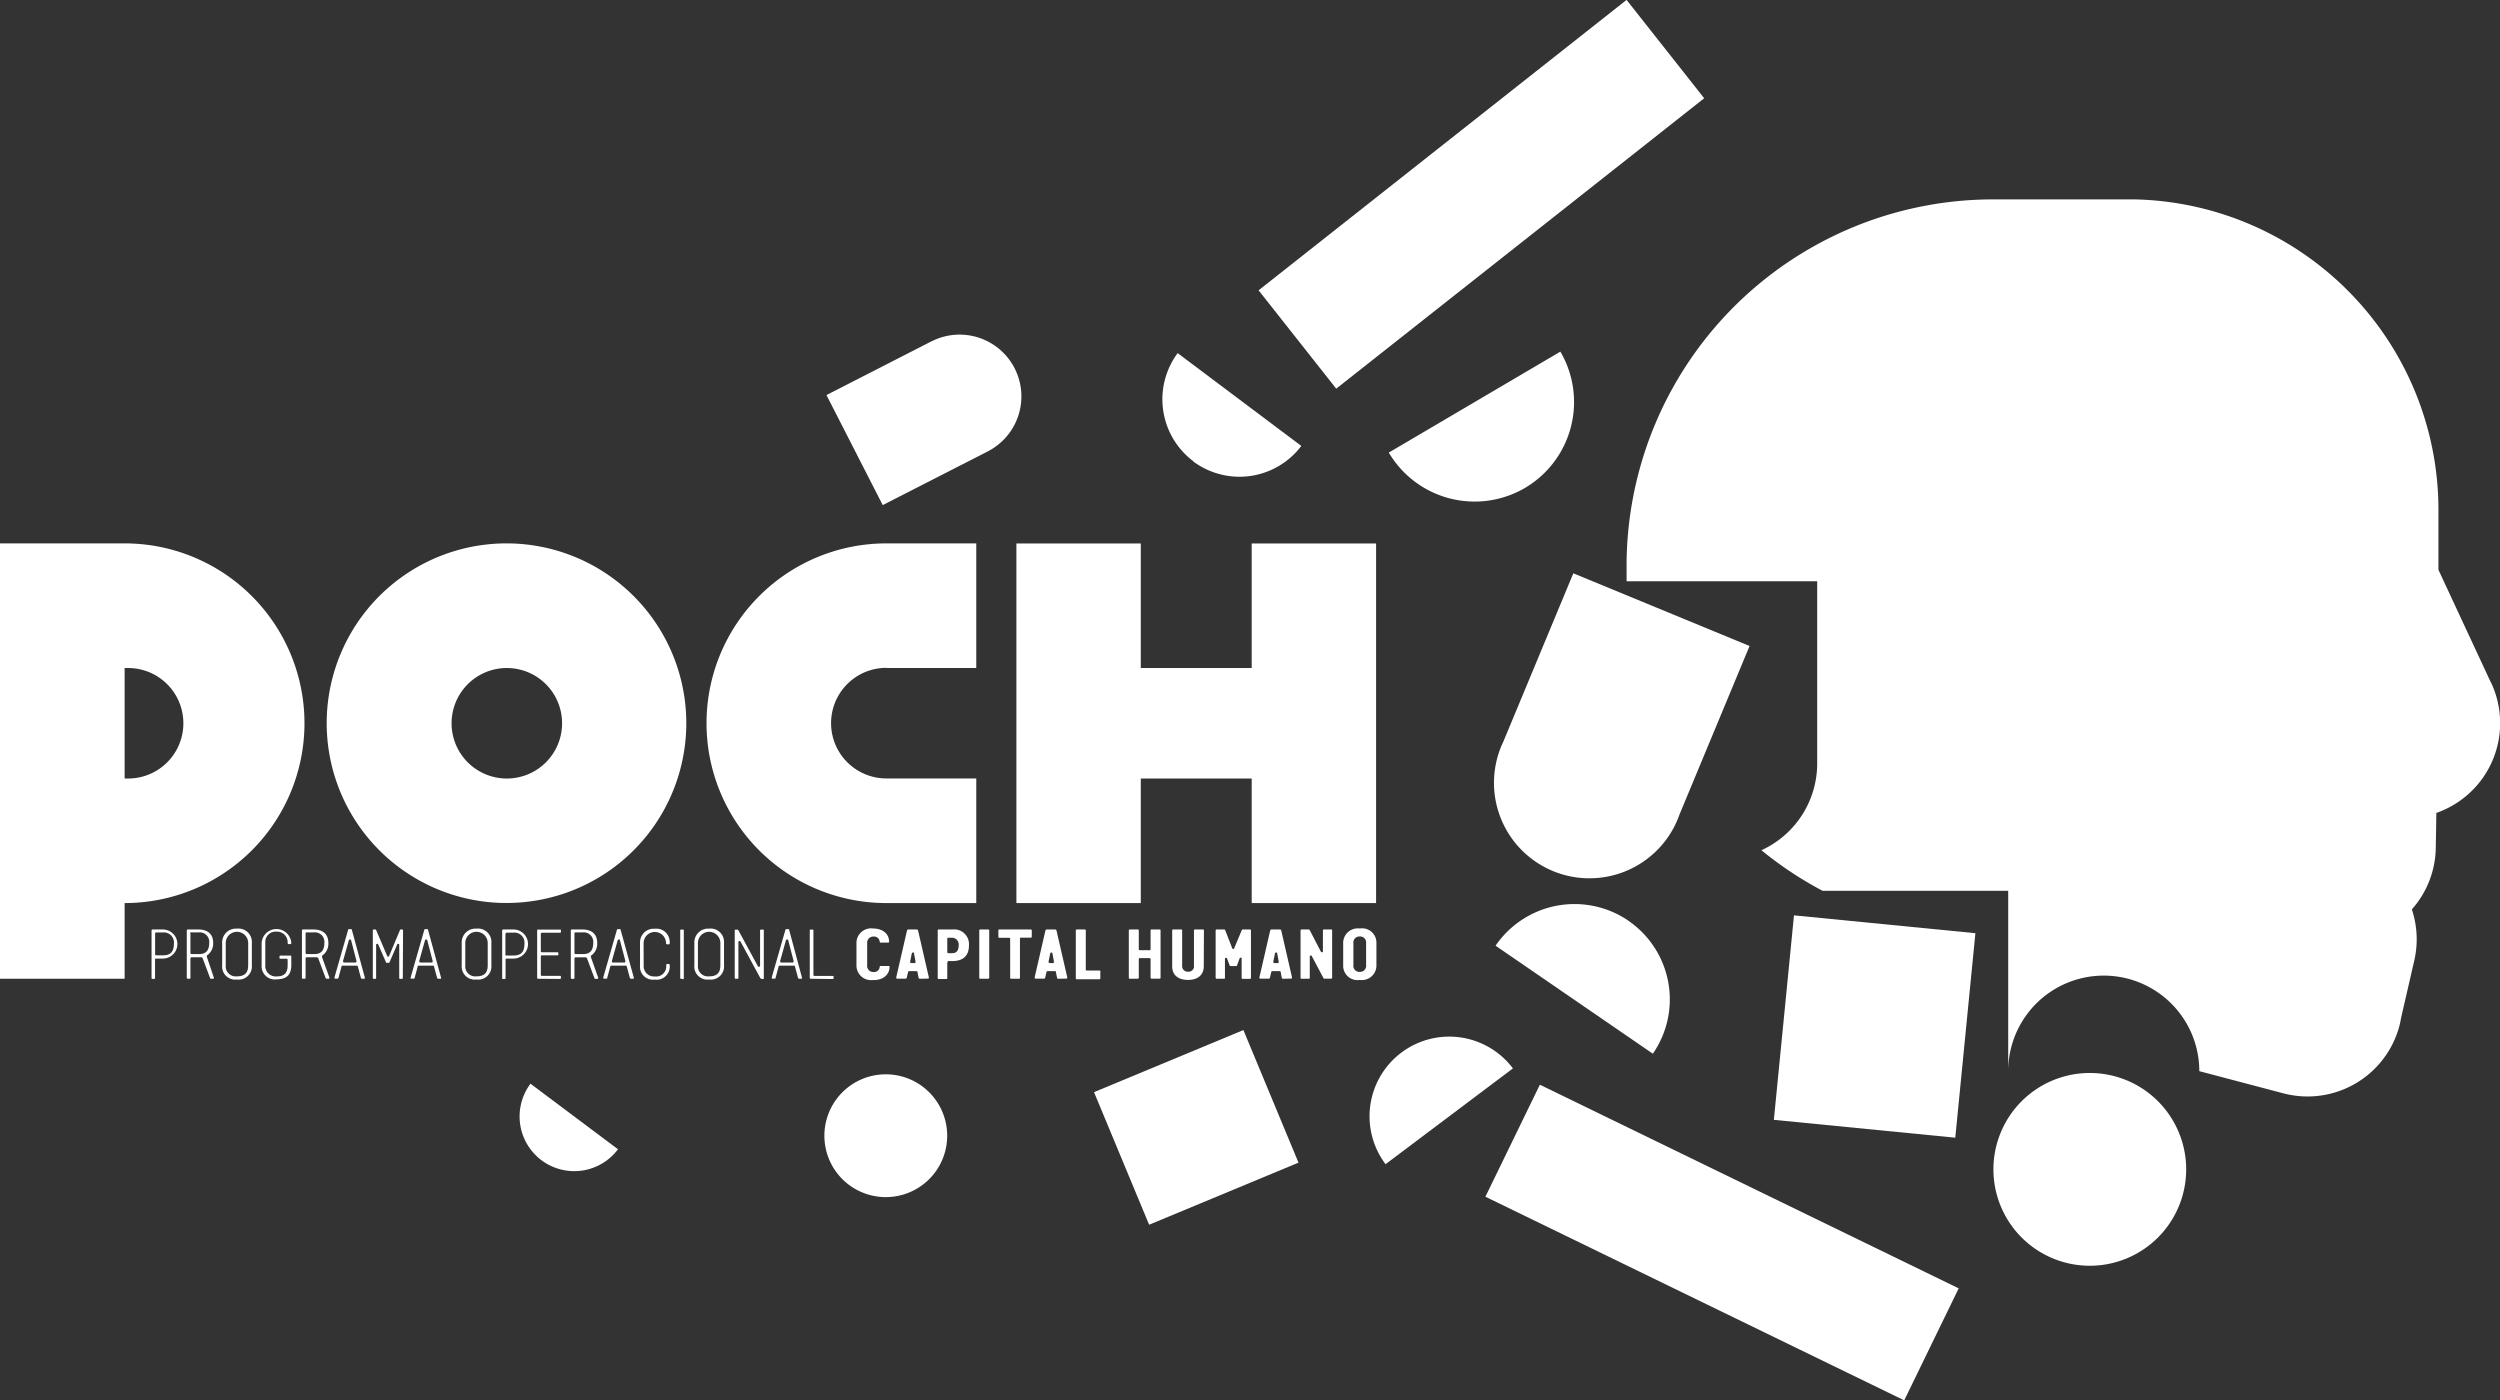 <svg xmlns="http://www.w3.org/2000/svg" viewBox="0 0 300.89 168.53"><rect x="0" y="0" width="300.89" height="168.53" fill="#333333" stroke="none"/><defs><style>.cls-1{fill:#fff;}</style></defs><title>POCH</title><g id="Layer_2" data-name="Layer 2"><g id="Layer_1-2" data-name="Layer 1"><rect class="cls-1" x="199.76" y="121.51" width="14.99" height="56.05" transform="translate(-17.85 270.55) rotate(-64.07)"/><rect class="cls-1" x="150.09" y="15.85" width="56.42" height="15.08" transform="translate(23.84 115.48) rotate(-38.28)"/><path class="cls-1" d="M112.11,41.08,99.47,47.55l6.77,13.24,12.64-6.46a7.43,7.43,0,1,0-6.77-13.24"/><path class="cls-1" d="M183.55,58.72a12,12,0,0,0,4.25-16.4L167.15,54.47a12,12,0,0,0,16.4,4.25"/><path class="cls-1" d="M168.66,126.69a9.59,9.59,0,0,0-1.9,13.43l15.33-11.53a9.59,9.59,0,0,0-13.43-1.9"/><path class="cls-1" d="M143.62,55.54a9.32,9.32,0,0,0,13-1.87L141.74,42.5a9.32,9.32,0,0,0,1.87,13"/><path class="cls-1" d="M65.17,139.64a6.58,6.58,0,0,0,9.21-1.32l-10.53-7.89a6.58,6.58,0,0,0,1.32,9.21"/><path class="cls-1" d="M114,136.69a7.39,7.39,0,1,1-7.39-7.39,7.39,7.39,0,0,1,7.39,7.39"/><path class="cls-1" d="M61,93.7a6.65,6.65,0,1,1,6.65-6.65A6.65,6.65,0,0,1,61,93.7m0-28.3A21.64,21.64,0,1,0,82.6,87,21.64,21.64,0,0,0,61,65.4"/><path class="cls-1" d="M106.68,80.4H117.5v-15H106.68a21.64,21.64,0,0,0,0,43.29H117.5v-15H106.68a6.65,6.65,0,0,1,0-13.31"/><path class="cls-1" d="M15.41,93.7H15V80.4h.42a6.65,6.65,0,1,1,0,13.3M15,65.4H0v52.4H15v-9.11A21.64,21.64,0,1,0,15,65.4"/><polygon class="cls-1" points="150.65 65.41 150.65 80.4 137.3 80.4 137.3 65.41 122.33 65.41 122.33 108.69 137.3 108.69 137.3 93.7 150.65 93.7 150.65 108.69 165.62 108.69 165.62 65.41 150.65 65.41"/><path class="cls-1" d="M202.15,98l8.42-20.25L189.36,69l-8.42,20.25A11.49,11.49,0,1,0,202.15,98"/><path class="cls-1" d="M196,110.82a11.51,11.51,0,0,0-16,3l18.93,13a11.48,11.48,0,0,0-2.94-16"/><rect class="cls-1" x="213.27" y="112.58" width="24.73" height="21.94" transform="translate(80.57 336) rotate(-84.38)"/><path class="cls-1" d="M263.12,140.74a11.6,11.6,0,1,1-11.6-11.6,11.6,11.6,0,0,1,11.6,11.6"/><rect class="cls-1" x="134.24" y="127.05" width="19.47" height="17.28" transform="translate(-41.05 65.65) rotate(-22.57)"/><path class="cls-1" d="M18.67,112.35v2.48a.13.13,0,0,0,.14.15h.81c.83,0,1.31-.36,1.31-1.4a1.21,1.21,0,0,0-1.33-1.35h-.8a.11.11,0,0,0-.13.13m-.31,5.45c-.08,0-.12,0-.12-.13V112a.12.12,0,0,1,.14-.13H19.6a1.75,1.75,0,1,1,0,3.5h-.79c-.09,0-.15,0-.15.14v2.18a.11.11,0,0,1-.13.13Z"/><path class="cls-1" d="M22.92,112.35v2.33a.14.14,0,0,0,.15.15h.86c.65,0,1.25-.22,1.25-1.36a1.15,1.15,0,0,0-1.29-1.25H23a.11.11,0,0,0-.13.13m2.87,5.32a.11.11,0,0,1-.13.13h-.2a.13.13,0,0,1-.12-.07l-.89-2.37a.21.21,0,0,0-.19-.15H23.07a.15.15,0,0,0-.15.15v2.3a.12.12,0,0,1-.13.14h-.17a.13.13,0,0,1-.14-.14V112a.12.12,0,0,1,.14-.13h1.27c1,0,1.77.46,1.77,1.63A1.73,1.73,0,0,1,24.9,115s0,.06,0,.1a.19.19,0,0,0,0,.07Z"/><path class="cls-1" d="M27.17,116.18a1.21,1.21,0,0,0,1.34,1.33c1.21,0,1.36-.71,1.36-1.37V113.5a1.35,1.35,0,0,0-2.7,0Zm1.34,1.71a1.57,1.57,0,0,1-1.77-1.7v-2.72a1.65,1.65,0,0,1,1.77-1.7,1.61,1.61,0,0,1,1.8,1.73v2.66a1.59,1.59,0,0,1-1.8,1.73"/><path class="cls-1" d="M31.93,116.19a1.26,1.26,0,0,0,1.35,1.33c1,0,1.34-.48,1.34-1.34v-.65a.13.13,0,0,0-.15-.14h-.71a.1.1,0,0,1-.12-.12v-.14a.11.11,0,0,1,.12-.12h1.17a.11.11,0,0,1,.13.13v1c0,1-.37,1.73-1.79,1.73a1.58,1.58,0,0,1-1.78-1.7v-2.72a1.79,1.79,0,0,1,3.57.05.12.12,0,0,1-.12.13h-.18a.14.14,0,0,1-.14-.14,1.28,1.28,0,0,0-1.36-1.36,1.24,1.24,0,0,0-1.33,1.33Z"/><path class="cls-1" d="M36.78,112.35v2.33a.14.14,0,0,0,.15.15h.86c.65,0,1.25-.22,1.25-1.36a1.15,1.15,0,0,0-1.29-1.25h-.84a.11.11,0,0,0-.13.13m2.87,5.32a.11.11,0,0,1-.13.13h-.2a.13.13,0,0,1-.12-.07l-.89-2.37a.21.21,0,0,0-.19-.15H36.93a.15.15,0,0,0-.15.15v2.3a.12.12,0,0,1-.13.14h-.17a.13.13,0,0,1-.14-.14V112a.12.12,0,0,1,.14-.13h1.27c1,0,1.77.46,1.77,1.63a1.73,1.73,0,0,1-.76,1.53s0,.06,0,.1a.19.19,0,0,0,0,.07Z"/><path class="cls-1" d="M42.12,113.07a.14.14,0,0,0-.14.11l-.69,2.46a.17.17,0,0,0,0,.07.14.14,0,0,0,.14.14h1.34a.12.12,0,0,0,.13-.13.25.25,0,0,0,0-.08l-.64-2.46a.12.12,0,0,0-.13-.11m1.79,4.62c0,.08,0,.11-.12.11h-.23a.15.15,0,0,1-.13-.1l-.38-1.4a.12.12,0,0,0-.13-.08H41.24a.11.11,0,0,0-.13.08l-.38,1.41a.11.11,0,0,1-.1.08h-.26c-.08,0-.11,0-.11-.12a.14.14,0,0,1,0-.05l1.64-5.71a.1.1,0,0,1,.11-.08h.24a.1.1,0,0,1,.1.09Z"/><path class="cls-1" d="M48.48,117.67c0,.09,0,.14-.13.14h-.17c-.09,0-.13,0-.13-.14v-3.94a.11.11,0,0,0-.13-.13c-.07,0-.09,0-.11.07l-.92,2.12a.11.11,0,0,1-.12.09h-.22c-.06,0-.08,0-.1-.08l-.93-2.13a.12.12,0,0,0-.12-.07.11.11,0,0,0-.13.13v3.94c0,.09,0,.14-.13.14H45c-.08,0-.13,0-.13-.14V112a.11.11,0,0,1,.13-.13h.15a.12.12,0,0,1,.13.09l1.32,3.1a.11.11,0,0,0,.12.07.11.11,0,0,0,.11-.07l1.3-3.1a.11.11,0,0,1,.12-.09h.13a.11.11,0,0,1,.13.13Z"/><path class="cls-1" d="M51.29,113.07a.14.14,0,0,0-.14.11l-.69,2.46a.17.17,0,0,0,0,.07.14.14,0,0,0,.14.14h1.34a.12.12,0,0,0,.13-.13.25.25,0,0,0,0-.08l-.64-2.46a.12.12,0,0,0-.13-.11m1.79,4.62c0,.08,0,.11-.12.11h-.23a.15.15,0,0,1-.13-.1l-.38-1.4a.12.12,0,0,0-.13-.08H50.41a.11.11,0,0,0-.13.08l-.38,1.41a.11.11,0,0,1-.1.08h-.26c-.08,0-.11,0-.11-.12a.14.14,0,0,1,0-.05l1.64-5.71a.1.1,0,0,1,.11-.08h.24a.1.1,0,0,1,.1.09Z"/><path class="cls-1" d="M56,116.18a1.21,1.21,0,0,0,1.34,1.33c1.21,0,1.36-.71,1.36-1.37V113.5a1.35,1.35,0,0,0-2.7,0Zm1.34,1.71a1.57,1.57,0,0,1-1.77-1.7v-2.72a1.65,1.65,0,0,1,1.77-1.7,1.61,1.61,0,0,1,1.8,1.73v2.66a1.59,1.59,0,0,1-1.8,1.73"/><path class="cls-1" d="M60.83,112.35v2.48A.13.13,0,0,0,61,115h.81c.83,0,1.31-.36,1.31-1.4a1.21,1.21,0,0,0-1.33-1.35H61a.11.11,0,0,0-.13.13m-.31,5.45c-.08,0-.12,0-.12-.13V112a.12.12,0,0,1,.14-.13h1.22a1.75,1.75,0,1,1,0,3.5H61c-.09,0-.15,0-.15.14v2.18a.11.11,0,0,1-.13.13Z"/><path class="cls-1" d="M64.77,117.8a.11.11,0,0,1-.12-.12V112c0-.09,0-.12.12-.12h2.62a.1.1,0,0,1,.12.12v.14a.1.1,0,0,1-.12.12H65.23a.13.13,0,0,0-.14.14v2.07a.13.13,0,0,0,.14.14h1.85a.1.1,0,0,1,.12.12v.14c0,.08,0,.11-.12.11H65.23a.13.13,0,0,0-.14.14v2.19a.13.13,0,0,0,.14.14h2.16c.08,0,.12,0,.12.11v.14a.11.11,0,0,1-.12.12Z"/><path class="cls-1" d="M69.14,112.35v2.33a.14.14,0,0,0,.15.15h.86c.65,0,1.25-.22,1.25-1.36a1.15,1.15,0,0,0-1.29-1.25h-.84a.11.11,0,0,0-.13.13M72,117.68a.11.11,0,0,1-.13.13h-.2a.13.13,0,0,1-.12-.07l-.89-2.37a.21.21,0,0,0-.2-.15H69.29a.15.15,0,0,0-.15.15v2.3a.12.12,0,0,1-.13.14h-.17a.13.13,0,0,1-.14-.14V112c0-.09.05-.13.14-.13h1.27c1,0,1.77.46,1.77,1.63a1.73,1.73,0,0,1-.76,1.53s0,.06,0,.1a.2.2,0,0,0,0,.07Z"/><path class="cls-1" d="M74.48,113.07a.14.14,0,0,0-.14.11l-.69,2.46a.2.2,0,0,0,0,.07.14.14,0,0,0,.14.14h1.34a.12.12,0,0,0,.13-.13.25.25,0,0,0,0-.08l-.64-2.46a.12.12,0,0,0-.13-.11m1.8,4.62c0,.08,0,.11-.12.11h-.23a.15.15,0,0,1-.13-.1l-.38-1.4a.12.12,0,0,0-.13-.08H73.59a.11.11,0,0,0-.13.08l-.38,1.41a.11.11,0,0,1-.1.08h-.26c-.08,0-.11,0-.11-.12a.16.16,0,0,1,0-.05l1.64-5.71a.1.1,0,0,1,.11-.08h.24a.1.1,0,0,1,.1.09Z"/><path class="cls-1" d="M77.47,116.19a1.24,1.24,0,0,0,1.33,1.33,1.22,1.22,0,0,0,1.38-1.36.14.14,0,0,1,.14-.14h.16a.12.12,0,0,1,.12.13,1.58,1.58,0,0,1-1.8,1.75,1.56,1.56,0,0,1-1.77-1.7v-2.72a1.65,1.65,0,0,1,1.77-1.7,1.61,1.61,0,0,1,1.8,1.75.12.12,0,0,1-.12.13h-.18a.14.14,0,0,1-.14-.14,1.35,1.35,0,0,0-2.7,0Z"/><path class="cls-1" d="M82,117.8c-.09,0-.13,0-.13-.12V112c0-.09,0-.12.13-.12h.18a.1.1,0,0,1,.12.12v5.72a.1.1,0,0,1-.12.12Z"/><path class="cls-1" d="M84,116.18a1.21,1.21,0,0,0,1.34,1.33c1.21,0,1.36-.71,1.36-1.37V113.5a1.35,1.35,0,0,0-2.7,0Zm1.34,1.71a1.57,1.57,0,0,1-1.77-1.7v-2.72a1.65,1.65,0,0,1,1.77-1.7,1.61,1.61,0,0,1,1.8,1.73v2.66a1.59,1.59,0,0,1-1.8,1.73"/><path class="cls-1" d="M91.62,117.8a.14.14,0,0,1-.11-.08l-2.37-4.37a.14.14,0,0,0-.27.07v4.25c0,.08,0,.13-.11.13h-.21a.11.11,0,0,1-.12-.13V112c0-.08,0-.11.12-.11h.21a.12.12,0,0,1,.11.08l2.34,4.31a.14.14,0,0,0,.13.08.13.13,0,0,0,.14-.15V112a.11.11,0,0,1,.12-.12h.2c.08,0,.13,0,.13.12v5.72c0,.07,0,.12-.13.12Z"/><path class="cls-1" d="M94.73,113.07a.14.14,0,0,0-.14.11l-.69,2.46a.17.17,0,0,0,0,.07.14.14,0,0,0,.14.14h1.34a.12.12,0,0,0,.13-.13.22.22,0,0,0,0-.08l-.64-2.46a.12.12,0,0,0-.13-.11m1.79,4.62c0,.08,0,.11-.12.11h-.23a.15.15,0,0,1-.13-.1l-.38-1.4a.12.12,0,0,0-.13-.08H93.85a.11.11,0,0,0-.13.08l-.38,1.41a.11.11,0,0,1-.1.08H93c-.08,0-.11,0-.11-.12a.16.16,0,0,1,0-.05l1.64-5.71a.11.11,0,0,1,.11-.08h.24a.1.1,0,0,1,.1.09Z"/><path class="cls-1" d="M97.58,117.8a.11.11,0,0,1-.12-.12V112c0-.09,0-.12.12-.12h.2a.1.1,0,0,1,.12.12v5.32a.13.13,0,0,0,.15.14h2.16c.08,0,.12,0,.12.11v.14a.11.11,0,0,1-.12.12Z"/><path class="cls-1" d="M105.08,117.95a1.76,1.76,0,0,1-2-1.8v-2.6a1.76,1.76,0,0,1,2-1.8c1.16,0,1.93.65,1.93,1.59,0,.08-.05.11-.13.11H106c-.08,0-.11,0-.12-.11a.68.68,0,0,0-.74-.62.74.74,0,0,0-.77.82v2.63a.74.74,0,0,0,.77.82.68.68,0,0,0,.74-.62c0-.08,0-.11.12-.11h.93c.08,0,.13,0,.13.11,0,.94-.77,1.59-1.93,1.59"/><path class="cls-1" d="M109.87,114.64c-.08,0-.11.05-.13.12l-.19.93a.46.46,0,0,0,0,.1.11.11,0,0,0,.1.12h.45c.08,0,.08,0,.08-.13a.37.37,0,0,0,0-.09l-.17-.93c0-.07,0-.12-.13-.12m.81,3.16a.15.15,0,0,1-.13-.12l-.14-.71c0-.06-.05-.09-.13-.09h-.85a.13.13,0,0,0-.14.09l-.17.71a.14.14,0,0,1-.14.11h-1a.11.11,0,0,1-.12-.1.2.2,0,0,1,0-.07l1.29-5.61a.17.17,0,0,1,.17-.14h1a.17.17,0,0,1,.17.14l1.29,5.61a.18.18,0,0,1,0,.06.09.09,0,0,1-.1.1Z"/><path class="cls-1" d="M114.15,112.86c-.1,0-.14.05-.14.14v1.58a.13.13,0,0,0,.13.14h.47c.43,0,.77-.23.77-.93a.82.82,0,0,0-.83-.93Zm-.14,3v1.83c0,.09,0,.14-.13.14H113c-.09,0-.14,0-.14-.14V112c0-.09,0-.13.14-.13h1.62a1.78,1.78,0,0,1,2,1.9c0,1.36-.8,1.9-2,1.9h-.43c-.09,0-.14,0-.14.15"/><path class="cls-1" d="M118.93,117.8H118a.12.12,0,0,1-.14-.14V112a.11.11,0,0,1,.13-.13h.93c.09,0,.14,0,.14.13v5.65a.12.12,0,0,1-.14.14"/><path class="cls-1" d="M122.64,117.8h-.92a.12.12,0,0,1-.14-.14V113a.11.11,0,0,0-.13-.13h-1.15a.12.12,0,0,1-.14-.14V112c0-.08,0-.13.14-.13h3.74a.12.12,0,0,1,.14.13v.71a.12.12,0,0,1-.14.14h-1.15a.11.11,0,0,0-.13.13v4.68a.12.12,0,0,1-.14.14"/><path class="cls-1" d="M126.53,114.64c-.08,0-.11.05-.13.12l-.19.93a.47.47,0,0,0,0,.1.11.11,0,0,0,.1.12h.45c.08,0,.08,0,.08-.13a.33.33,0,0,0,0-.09l-.17-.93c0-.07-.05-.12-.13-.12m.81,3.16a.14.14,0,0,1-.13-.12l-.14-.71c0-.06-.05-.09-.13-.09h-.85a.13.13,0,0,0-.14.09l-.17.71a.14.14,0,0,1-.14.11h-1a.11.11,0,0,1-.12-.1.2.2,0,0,1,0-.07l1.29-5.61a.17.17,0,0,1,.17-.14h1a.17.17,0,0,1,.17.14l1.29,5.61a.2.2,0,0,1,0,.06.09.09,0,0,1-.1.1Z"/><path class="cls-1" d="M132.43,117v.72c0,.09,0,.14-.14.14h-2.67a.12.12,0,0,1-.14-.14V112c0-.08,0-.13.14-.13h.93a.11.11,0,0,1,.13.13v4.68a.11.11,0,0,0,.13.13h1.49c.1,0,.14,0,.14.13"/><path class="cls-1" d="M136.91,117.8H136a.12.12,0,0,1-.14-.14V112c0-.08,0-.13.14-.13h.93a.11.11,0,0,1,.13.13v2.23a.11.11,0,0,0,.13.13h1.16a.11.11,0,0,0,.13-.13V112a.11.11,0,0,1,.13-.13h.93c.09,0,.14,0,.14.13v5.65a.12.12,0,0,1-.14.14h-.93a.12.12,0,0,1-.13-.14v-2.2a.11.11,0,0,0-.13-.13h-1.16a.11.11,0,0,0-.13.13v2.2a.12.12,0,0,1-.13.14"/><path class="cls-1" d="M144.88,116.31c0,1-.69,1.63-1.89,1.63s-1.91-.6-1.91-1.63V112a.11.11,0,0,1,.13-.13h.93c.09,0,.14,0,.14.13v4.21a.67.67,0,0,0,.72.74.65.65,0,0,0,.7-.74V112c0-.08,0-.13.14-.13h.93a.11.11,0,0,1,.13.13Z"/><path class="cls-1" d="M150.56,117.67a.12.12,0,0,1-.14.14h-.85c-.09,0-.13,0-.13-.14v-2.28c0-.08,0-.13-.12-.13a.15.15,0,0,0-.13.1l-.3.82a.11.11,0,0,1-.12.09h-.65a.13.13,0,0,1-.13-.08l-.31-.83a.13.13,0,0,0-.12-.08.12.12,0,0,0-.13.13v2.25c0,.09,0,.14-.13.14h-.86a.13.13,0,0,1-.13-.14V112a.11.11,0,0,1,.13-.13h.89a.12.12,0,0,1,.13.09l.85,2.18a.12.12,0,0,0,.12.08.11.11,0,0,0,.11-.08l.91-2.18a.13.13,0,0,1,.14-.09h.83c.09,0,.14,0,.14.13Z"/><path class="cls-1" d="M153.58,114.64c-.08,0-.11.05-.13.12l-.19.93a.46.46,0,0,0,0,.1.11.11,0,0,0,.1.12h.45c.08,0,.08,0,.08-.13a.37.37,0,0,0,0-.09l-.17-.93c0-.07,0-.12-.13-.12m.81,3.16a.14.14,0,0,1-.13-.12l-.14-.71c0-.06-.05-.09-.13-.09h-.85a.13.13,0,0,0-.14.09l-.17.71a.14.14,0,0,1-.14.11h-1a.11.11,0,0,1-.12-.1.2.2,0,0,1,0-.07l1.29-5.61a.17.17,0,0,1,.17-.14h1a.17.17,0,0,1,.17.14l1.29,5.61a.18.18,0,0,1,0,.06.09.09,0,0,1-.1.1Z"/><path class="cls-1" d="M157.88,115.07a.11.11,0,0,0-.11-.07.12.12,0,0,0-.13.13v2.53c0,.09,0,.14-.13.14h-.84c-.09,0-.14,0-.14-.14V112a.11.11,0,0,1,.13-.13h.86a.13.13,0,0,1,.12.09l1.33,2.57a.13.13,0,0,0,.12.08.11.11,0,0,0,.13-.13V112a.11.11,0,0,1,.13-.13h.84c.09,0,.14,0,.14.13v5.66a.12.12,0,0,1-.14.13h-.79a.12.12,0,0,1-.12-.08Z"/><path class="cls-1" d="M162.89,116.17a.72.72,0,0,0,.77.8.73.73,0,0,0,.76-.82v-2.64a.72.72,0,0,0-.77-.8.73.73,0,0,0-.76.82Zm.77,1.77a1.72,1.72,0,0,1-2-1.75v-2.62a1.76,1.76,0,0,1,2-1.82,1.72,1.72,0,0,1,2,1.75v2.62a1.75,1.75,0,0,1-2,1.82"/><path class="cls-1" d="M299.82,82.2l-6.34-13.62V61.34A37.37,37.37,0,0,0,257,24H240.25a44.12,44.12,0,0,0-44.48,43.85q0,1.06,0,2.11h22.94V91.87h0A11.48,11.48,0,0,1,212,102.33a44.3,44.3,0,0,0,7.35,4.88H241.7v21.71a11.48,11.48,0,1,1,23,0h0l10.12,2.67a11.44,11.44,0,0,0,13.89-7.85h0v0l.07-.26c.09-.33.15-.66.21-1l1.58-6.86a11.39,11.39,0,0,0-.29-6.17,11.39,11.39,0,0,0,2.88-7.39l.07-4.22c.36-.12.71-.27,1.06-.43a11.44,11.44,0,0,0,5.55-15.2"/></g></g></svg>